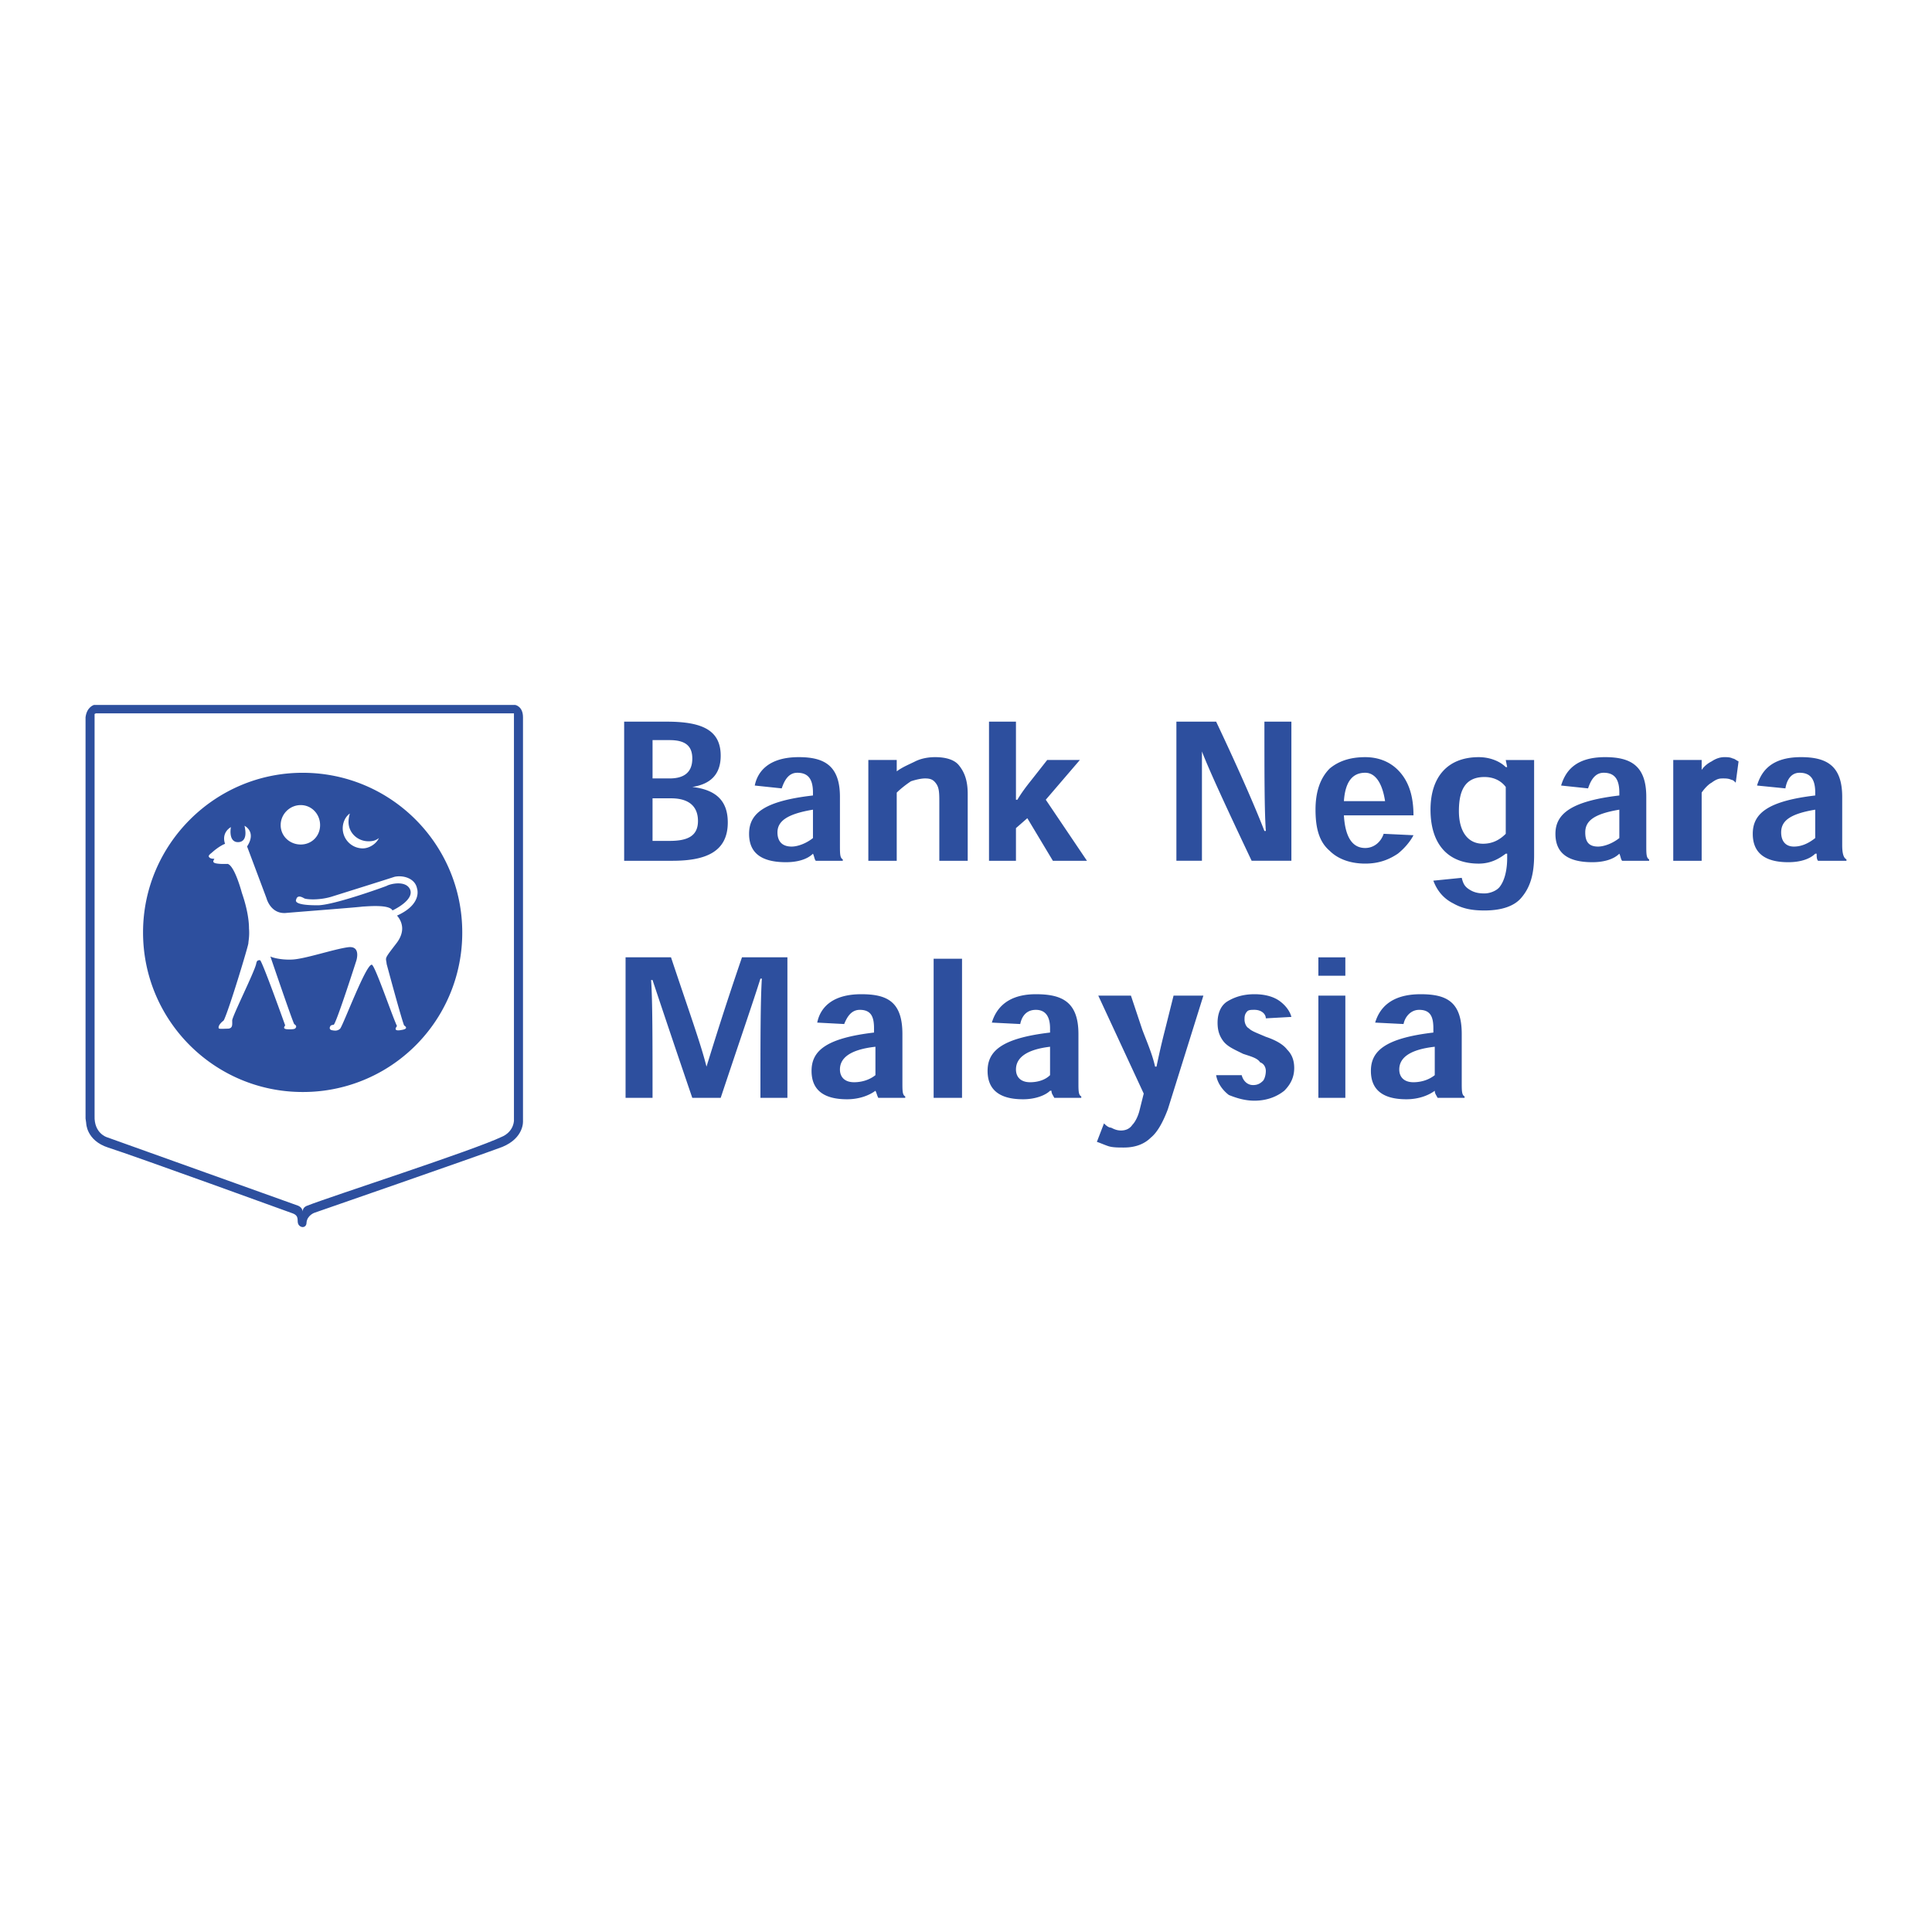 <svg xmlns="http://www.w3.org/2000/svg" width="2500" height="2500" viewBox="0 0 192.756 192.756"><g fill-rule="evenodd" clip-rule="evenodd"><path fill="#fff" d="M0 0h192.756v192.756H0V0z"/><path d="M51.406 70.333s.773.128.773 1.225v40.292s.129 1.676-2.063 2.578c-2.579.969-18.76 6.576-18.76 6.576s-.709.258-.773.967c0 .58-.645.58-.838.129-.129-.322.129-.773-.516-1.031 0 0-15.795-5.736-18.438-6.576-2.192-.709-2.192-2.449-2.192-2.449l-.064-.451V71.557c.128-1.031.838-1.225.838-1.225h42.033v.001zm-41.84.837l-.129.064v40.099c-.064 1.74 1.225 2.127 1.225 2.127l19.083 6.834c.451.193.451.58.451.58 0-.451.451-.58.451-.58 2.45-.967 16.504-5.48 19.469-6.898 0 0 1.032-.387 1.161-1.547V71.17H9.566z" fill="#2d4f9e"/><path d="M30.196 77.101c-8.768 0-15.924 7.156-15.924 15.924 0 8.833 7.156 15.924 15.924 15.924a15.875 15.875 0 0 0 15.923-15.924c0-8.768-7.091-15.924-15.923-15.924zM69.071 78.515c1.841-.284 2.833-1.275 2.833-3.116 0-2.549-1.841-3.399-5.383-3.399h-4.249v13.88h4.816c3.257 0 5.523-.85 5.523-3.825.001-2.124-1.132-3.257-3.54-3.54zm-3.966-4.674h1.7c1.558 0 2.266.566 2.266 1.841s-.708 1.983-2.266 1.983h-1.7v-3.824zm0 5.807h1.842c1.841 0 2.69.85 2.69 2.266 0 1.558-1.133 1.982-2.833 1.982h-1.7v-4.248h.001zM84.084 85.88v-.142c-.283-.142-.283-.567-.283-1.417v-4.816c0-3.116-1.558-3.965-4.107-3.965-2.975 0-4.108 1.416-4.391 2.833l2.69.284c.283-.851.708-1.559 1.559-1.559 1.133 0 1.558.708 1.558 1.983v.284c-4.957.566-6.374 1.841-6.374 3.824 0 1.842 1.133 2.833 3.683 2.833 1.133 0 2.125-.283 2.691-.85.142.283.142.567.283.708h2.691zm-2.974-2.267c-.708.566-1.558.85-2.125.85-.992 0-1.417-.566-1.417-1.416 0-1.133.992-1.841 3.541-2.266v2.832h.001zM96.549 85.88v-6.657c0-1.275-.284-2.125-.85-2.833-.425-.566-1.275-.85-2.408-.85-.708 0-1.417.141-1.983.425-.567.283-1.275.566-1.841.991v-1.133h-2.833V85.88h2.833v-6.799c.425-.424.991-.85 1.417-1.133.425-.142.991-.283 1.416-.283.567 0 .85.141 1.133.566.283.426.283.992.283 1.841v5.808h2.833zM104.338 79.789l3.4-3.965h-3.258l-1.559 1.982c-.566.708-.992 1.275-1.416 1.983h-.143V72h-2.689v13.88h2.689v-3.258l1.135-.991 2.549 4.249h3.4l-4.108-6.091zM126.15 82.905c-.707-1.841-2.266-5.524-4.816-10.906h-3.965v13.88h2.549V74.973c.709 1.841 2.408 5.524 4.959 10.906h3.965V72h-2.691c0 5.24 0 8.923.143 10.906h-.144v-.001zM141.023 81.347c0-1.841-.426-3.399-1.559-4.532-.85-.85-1.984-1.274-3.258-1.274-1.559 0-2.691.425-3.541 1.133-.992.992-1.416 2.408-1.416 4.107 0 1.983.424 3.258 1.416 4.107.85.85 2.125 1.274 3.541 1.274s2.408-.424 3.258-.991c.707-.566 1.273-1.275 1.559-1.841l-2.975-.142c-.283.85-.992 1.417-1.842 1.417-1.133 0-1.982-.85-2.125-3.258h6.942zm-6.941-1.416c.143-2.125.992-2.833 2.125-2.833.992 0 1.699.991 1.982 2.833h-4.107zM150.371 76.532h-.143c-.566-.566-1.559-.991-2.691-.991-3.115 0-4.814 1.982-4.814 5.24 0 3.399 1.699 5.382 4.814 5.382 1.275 0 2.125-.566 2.691-.991h.143v.425c0 1.275-.283 2.267-.709 2.833-.283.425-.992.708-1.559.708-.707 0-1.133-.142-1.557-.425-.426-.283-.566-.566-.709-1.133l-2.832.284c.424 1.133 1.133 1.841 1.982 2.266.992.566 1.982.708 3.115.708 1.701 0 2.975-.424 3.684-1.274.85-.991 1.273-2.266 1.273-4.249v-9.49h-2.832l.144.707zm-4.816 4.39c0-1.982.566-3.399 2.549-3.399.992 0 1.701.425 2.125.992v4.674c-.566.566-1.275.991-2.266.991-1.559 0-2.408-1.275-2.408-3.258zM164.533 85.88v-.142c-.283-.142-.283-.567-.283-1.417v-4.816c0-3.116-1.557-3.965-4.107-3.965-2.973 0-3.965 1.416-4.391 2.833l2.691.284c.283-.851.709-1.559 1.559-1.559 1.133 0 1.559.708 1.559 1.983v.284c-4.816.566-6.375 1.841-6.375 3.824 0 1.842 1.133 2.833 3.684 2.833 1.133 0 2.125-.283 2.691-.85.141.283.141.567.283.708h2.689zm-2.972-2.267c-.709.566-1.559.85-2.125.85-.992 0-1.275-.566-1.275-1.416 0-1.133.85-1.841 3.4-2.266v2.832zM169.775 76.815v-.991h-2.834V85.88h2.834v-6.799c.281-.424.707-.85.99-.992.566-.424.85-.424 1.133-.424s.566 0 .85.141c.143 0 .285.142.426.283l.283-2.124c-.283-.142-.424-.284-.566-.284-.283-.141-.566-.141-.85-.141-.426 0-.85.141-1.275.425-.284.142-.709.425-.991.85zM184.221 85.88v-.142c-.283-.142-.424-.567-.424-1.417v-4.816c0-3.116-1.559-3.965-4.107-3.965-2.975 0-3.967 1.416-4.391 2.833l2.832.284c.143-.851.566-1.559 1.416-1.559 1.135 0 1.559.708 1.559 1.983v.284c-4.814.566-6.232 1.841-6.232 3.824 0 1.842 1.133 2.833 3.541 2.833 1.133 0 2.125-.283 2.691-.85h.143c0 .283 0 .567.141.708h2.831zm-3.116-2.267c-.707.566-1.416.85-2.125.85-.85 0-1.273-.566-1.273-1.416 0-1.133.85-1.841 3.398-2.266v2.832zM70.487 106.418c-.567-2.268-1.7-5.383-3.541-10.907h-4.533v14.022h2.691c0-5.807 0-9.631-.142-11.756h.142a1557.41 1557.41 0 0 0 3.966 11.756h2.833c1.982-5.949 3.258-9.631 3.966-11.898h.142c-.142 2.268-.142 6.092-.142 11.898h2.691V95.511h-4.532c-1.841 5.382-2.833 8.639-3.541 10.907zM90.316 109.533v-.143c-.283-.141-.283-.566-.283-1.416v-4.814c0-3.258-1.558-3.967-4.107-3.967-2.974 0-4.108 1.416-4.391 2.832l2.691.143c.283-.709.708-1.416 1.558-1.416 1.133 0 1.417.707 1.417 1.842v.424c-4.816.566-6.232 1.842-6.232 3.824 0 1.842 1.133 2.832 3.541 2.832 1.275 0 2.267-.424 2.833-.85.142.283.142.426.283.709h2.69zm-2.974-2.265c-.708.566-1.558.707-2.125.707-.991 0-1.416-.566-1.416-1.273 0-1.135.991-1.984 3.541-2.268v2.834zM95.982 109.533v-13.88h-2.833v13.88h2.833zM107.879 109.533v-.143c-.283-.141-.283-.566-.283-1.416v-4.814c0-3.258-1.699-3.967-4.248-3.967-2.834 0-3.967 1.416-4.391 2.832l2.832.143c.141-.709.566-1.416 1.559-1.416.99 0 1.416.707 1.416 1.842v.424c-4.816.566-6.232 1.842-6.232 3.824 0 1.842 1.133 2.832 3.541 2.832 1.275 0 2.266-.424 2.691-.85h.141c0 .283.143.426.283.709h2.691zm-3.115-2.265c-.566.566-1.416.707-1.982.707-.992 0-1.418-.566-1.418-1.273 0-1.135.992-1.984 3.4-2.268v2.834zM120.061 99.336h-2.975l-.85 3.398a75.295 75.295 0 0 0-.85 3.684h-.143c-.283-1.275-.85-2.551-1.275-3.684l-1.133-3.398h-3.258l4.533 9.771-.426 1.701c-.141.566-.424 1.133-.707 1.416-.283.424-.709.566-1.133.566-.426 0-.709-.143-.992-.283-.283 0-.566-.283-.707-.426l-.709 1.842c.424.143.709.283 1.133.426.426.141.992.141 1.559.141 1.273 0 2.123-.424 2.691-.99.707-.568 1.273-1.701 1.699-2.834l3.543-11.33zM128.842 101.459c-.143-.566-.566-1.133-1.133-1.557-.566-.426-1.416-.709-2.549-.709-1.135 0-1.984.283-2.691.709-.709.424-.992 1.273-.992 2.123 0 .709.143 1.275.566 1.842.426.566 1.133.85 1.982 1.275.852.283 1.418.424 1.701.85.424.143.566.566.566.85 0 .426-.143.85-.283.992-.283.283-.566.424-.992.424-.566 0-.992-.424-1.133-.99h-2.551c.143.85.709 1.557 1.275 1.982.709.283 1.559.566 2.551.566 1.273 0 2.266-.426 2.973-.992.566-.566.992-1.273.992-2.266 0-.85-.283-1.416-.709-1.842-.424-.566-1.273-.99-2.123-1.273-.992-.426-1.416-.566-1.701-.85-.283-.143-.424-.568-.424-.852s0-.566.283-.85c.141-.141.426-.141.709-.141.707 0 1.133.424 1.133.85l2.55-.141zM134.225 97.352v-1.84h-2.691v1.84h2.691zm0 1.984h-2.691v10.197h2.691V99.336zM146.121 109.533v-.143c-.283-.141-.283-.566-.283-1.416v-4.814c0-3.258-1.559-3.967-4.107-3.967-2.975 0-4.107 1.416-4.531 2.832l2.832.143c.141-.709.707-1.416 1.559-1.416 1.133 0 1.416.707 1.416 1.842v.424c-4.816.566-6.232 1.842-6.232 3.824 0 1.842 1.133 2.832 3.541 2.832 1.275 0 2.266-.424 2.832-.85 0 .283.143.426.283.709h2.69zm-2.975-2.265c-.707.566-1.557.707-2.123.707-.992 0-1.418-.566-1.418-1.273 0-1.135.992-1.984 3.541-2.268v2.834z" fill="#2d4f9e"/><path d="M30.002 84.257c1.096 0 1.934-.838 1.934-1.934s-.838-1.999-1.934-1.999-1.999.902-1.999 1.999.903 1.934 1.999 1.934zm3.482 18.567a.697.697 0 0 0 .451-.193c.323-.387 2.579-6.447 3.159-6.383.323.064 1.999 5.029 2.515 6.125 0 0-.516.58.451.387.838-.129.258-.451.258-.451-.323-.838-1.741-6.125-1.741-6.125-.064-.708-.322-.387.967-2.062.451-.581.581-1.096.581-1.483 0-.773-.516-1.289-.516-1.289 2.579-1.161 1.998-2.708 1.998-2.708-.193-1.031-1.418-1.354-2.256-1.16-.773.258-6.124 1.934-6.124 1.934-1.354.452-2.772.322-2.901.194-.129-.065-.645-.387-.773.128-.193.387.58.581 2.062.581 1.483.064 6.641-1.805 6.963-1.934.322-.193 1.87-.58 2.321.322.516 1.096-1.741 2.127-1.741 2.127-.322-.645-2.643-.387-2.965-.387-.322.064-6.253.516-7.736.645-1.483.064-1.87-1.482-1.87-1.482l-1.934-5.158c.967-1.482-.258-2.063-.258-2.063.45 1.933-.84 1.611-.84 1.611-.773-.193-.516-1.483-.516-1.483-1.031.645-.58 1.676-.58 1.676-.064 0-.645.258-1.354.903-.258.193-.322.322-.258.387 0 0 .065.193.452.193 0 0 .129 0 .064.064 0 0-.129.194-.064.258.064.258 1.418.193 1.418.193.709.193 1.419 2.901 1.419 2.901.516 1.482.708 2.708.708 3.546.064.773-.064 1.29-.064 1.483-.065.451-1.935 6.641-2.45 7.672l-.064.064s-.516.387-.451.709c0 .129.516.064.967.064.451-.064.386-.387.386-.838.064-.516 2.192-4.771 2.386-5.609.064-.322.129-.387.387-.387.193 0 2.514 6.512 2.514 6.512-.322.387.129.387.516.387.322 0 .451-.064.451-.064.322-.258-.064-.451-.064-.451-.193-.322-2.386-6.769-2.386-6.769 0 .064.967.386 2.192.322 1.289-.064 4.125-1.032 5.544-1.225 1.354-.194.838 1.354.838 1.354s-1.999 6.253-2.257 6.382c-.128 0-.322.064-.322.129 0 0-.193.258.065.387.001 0 .194.064.452.064zm1.418-21.661c-.064.258-.129.516-.129.838 0 1.096.902 1.934 1.999 1.934.386 0 .709-.064 1.032-.322-.258.58-.967 1.031-1.612 1.031a2.009 2.009 0 0 1-1.999-1.999c0-.58.258-1.16.709-1.482z" fill="#fff"/></g></svg>